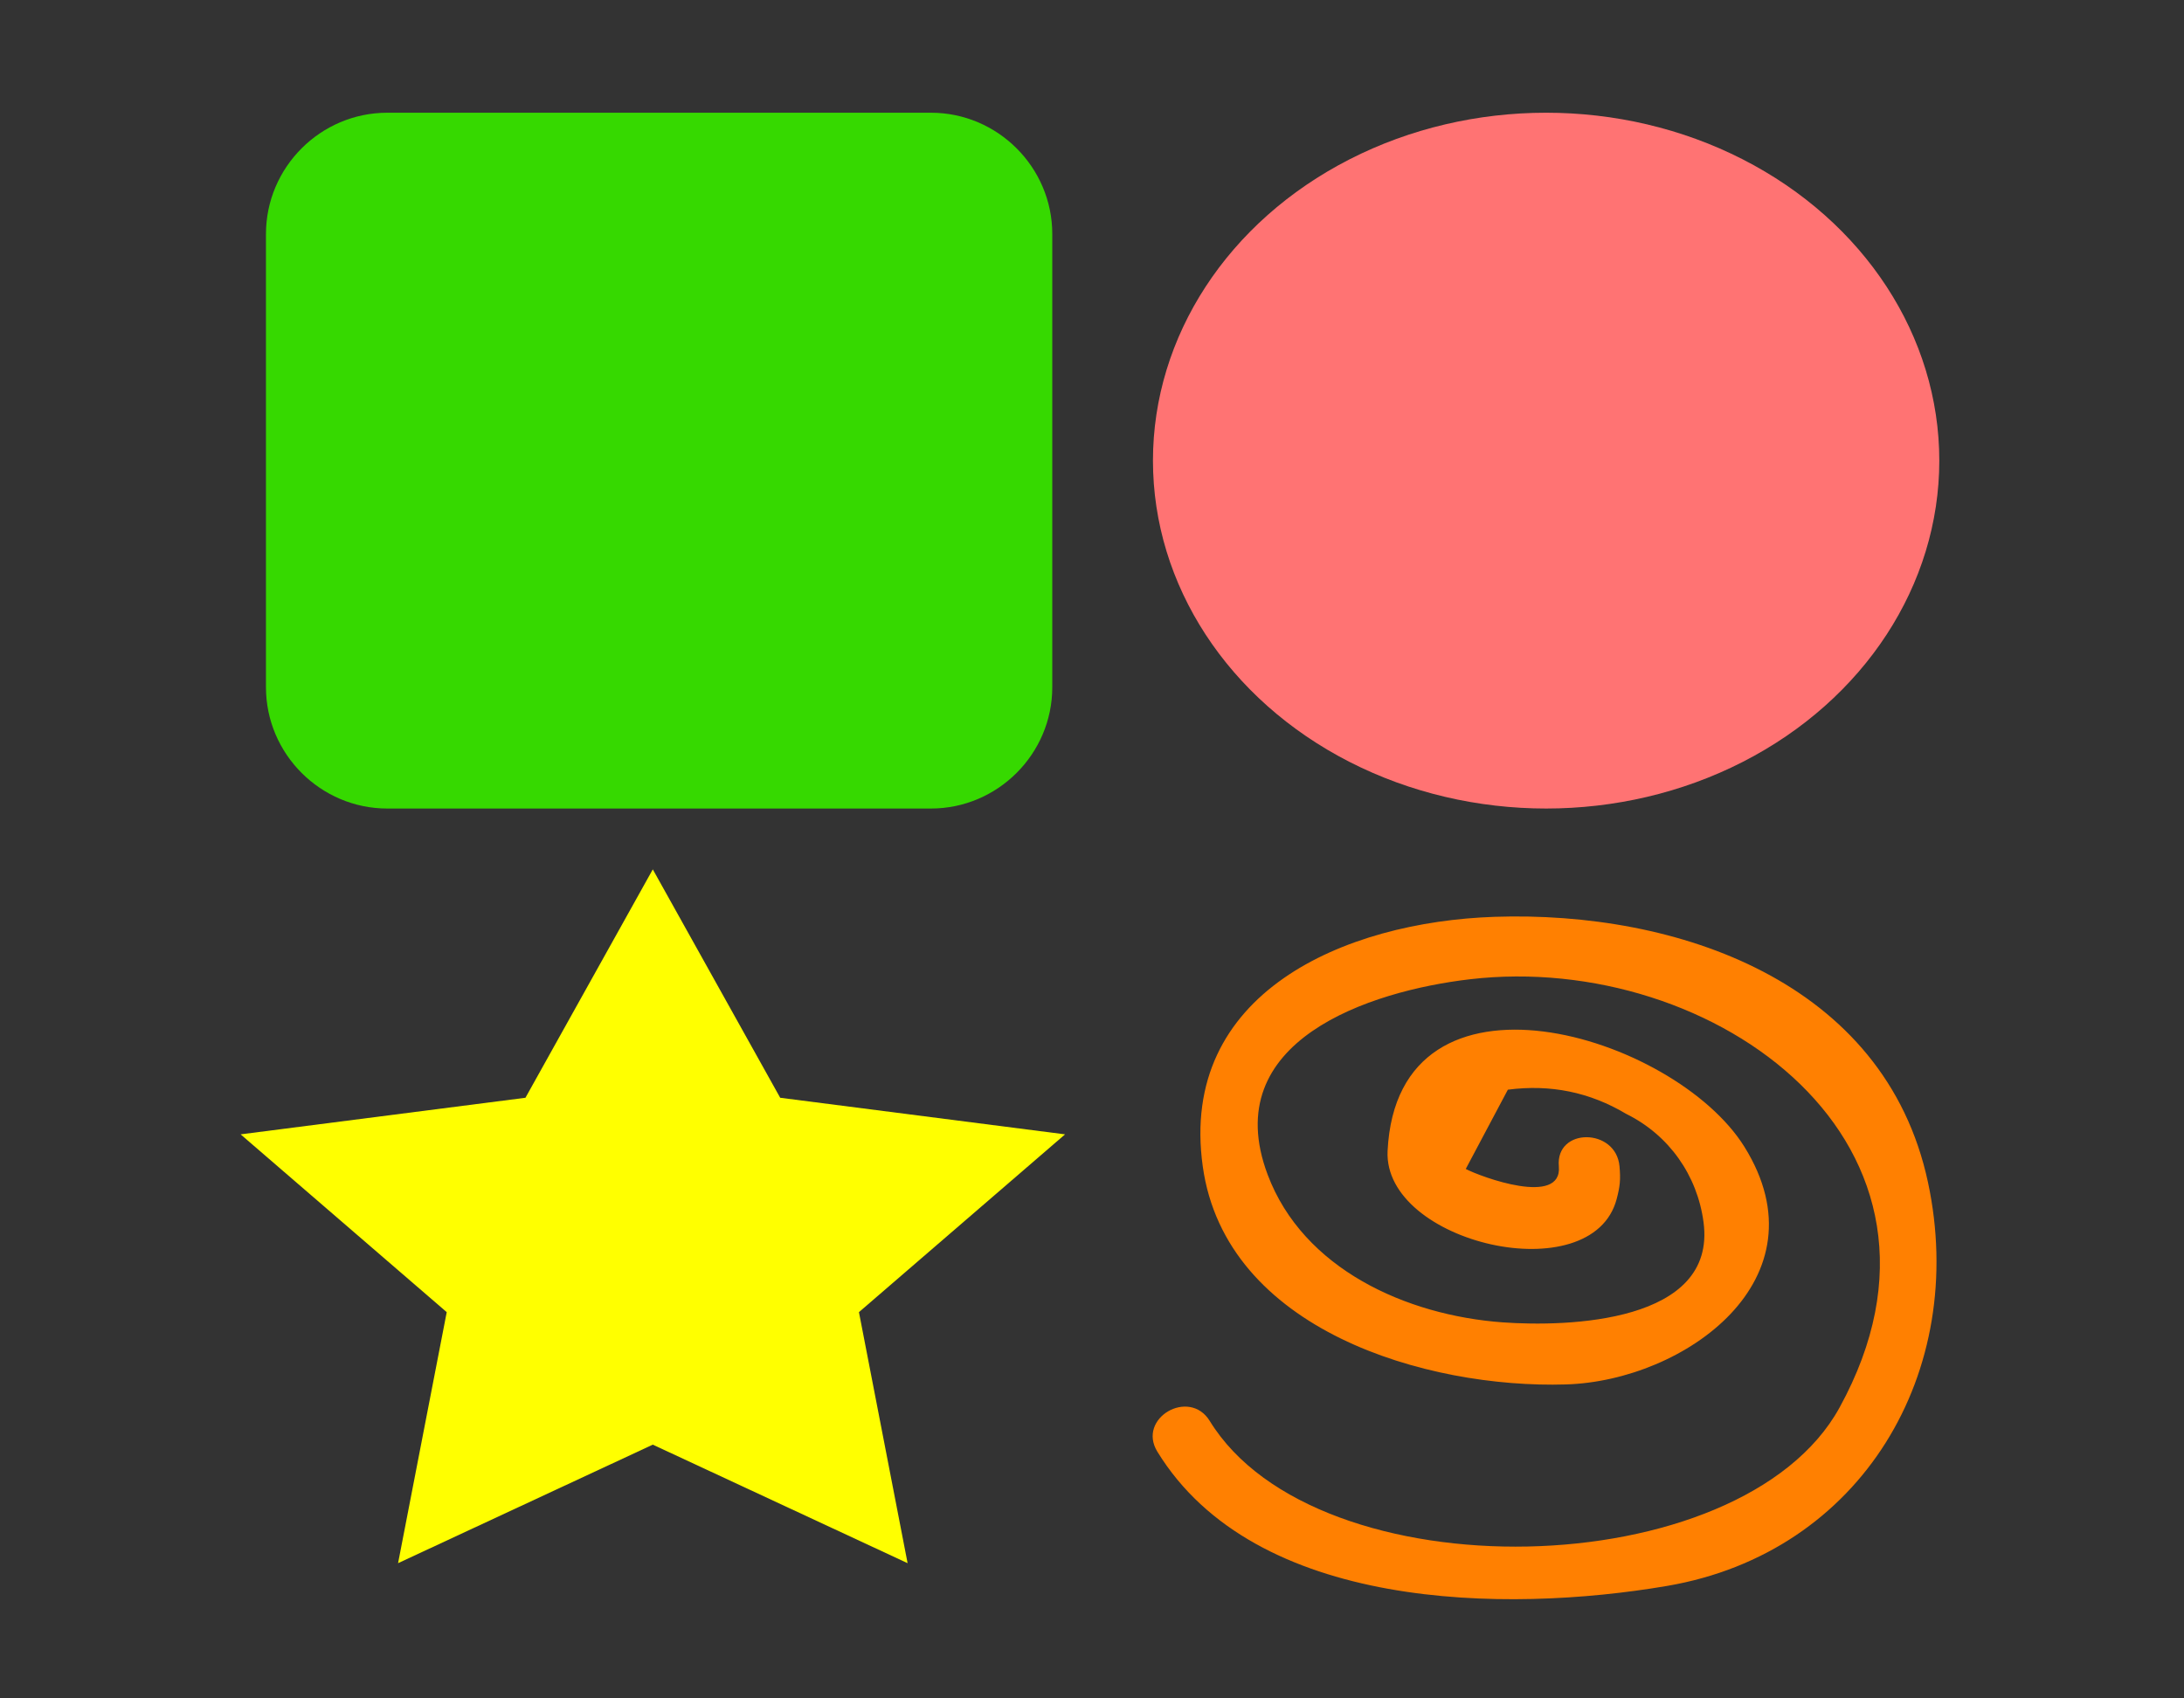 <?xml version="1.0" encoding="UTF-8" standalone="no"?>
<!-- Generator: Adobe Illustrator 16.0.3, SVG Export Plug-In . SVG Version: 6.00 Build 0)  -->

<svg
   xmlns:dc="http://purl.org/dc/elements/1.1/"
   xmlns:cc="http://creativecommons.org/ns#"
   xmlns:rdf="http://www.w3.org/1999/02/22-rdf-syntax-ns#"
   xmlns:svg="http://www.w3.org/2000/svg"
   xmlns="http://www.w3.org/2000/svg"
   xmlns:sodipodi="http://sodipodi.sourceforge.net/DTD/sodipodi-0.dtd"
   xmlns:inkscape="http://www.inkscape.org/namespaces/inkscape"
   version="1.1"
   id="Layer_1"
   x="0px"
   y="0px"
   width="90px"
   height="70px"
   viewBox="0 0 90 70"
   enable-background="new 0 0 90 70"
   xml:space="preserve"
   inkscape:version="0.48.3.1 r9886"
   sodipodi:docname="Kids-catalog bottom icons01-categories.svg"><rect x="0" y="0" width="90" height="70" fill="#333333" stroke="none"/><defs
   id="defs496" /><sodipodi:namedview
   pagecolor="#ffffff"
   bordercolor="#666666"
   borderopacity="1"
   objecttolerance="10"
   gridtolerance="10"
   guidetolerance="10"
   inkscape:pageopacity="0"
   inkscape:pageshadow="2"
   inkscape:window-width="1145"
   inkscape:window-height="805"
   id="namedview494"
   showgrid="false"
   inkscape:zoom="3.3714286"
   inkscape:cx="73.485705"
   inkscape:cy="23.135593"
   inkscape:window-x="557"
   inkscape:window-y="624"
   inkscape:window-maximized="0"
   inkscape:current-layer="Layer_1" />



<g
   id="g478">
	<g
   id="g480">
		<path
   fill-rule="evenodd"
   clip-rule="evenodd"
   fill="#36D900"
   d="M43.363,28.324c0,2.75-2.25,5-5,5H15.96c-2.75,0-5-2.25-5-5    V9.646c0-2.75,2.25-5,5-5h22.403c2.75,0,5,2.25,5,5V28.324z"
   id="path482" />
	</g>
	<ellipse
   fill-rule="evenodd"
   clip-rule="evenodd"
   fill="#FF7373"
   cx="63.714"
   cy="18.985"
   rx="16.202"
   ry="14.339"
   id="ellipse484" />
	<polygon
   fill-rule="evenodd"
   clip-rule="evenodd"
   fill="#FFFF00"
   points="26.901,35.832 32.151,45.245 43.89,46.753 35.396,54.081    37.401,64.427 26.901,59.542 16.404,64.427 18.409,54.081 9.915,46.753 21.653,45.245  "
   id="polygon486" />
	<g
   id="g488">
		<g
   id="g490">
			<path
   fill="#FF8001"
   d="M47.692,59.829c4.022,6.56,14.334,6.671,20.993,5.538c8.053-1.369,12.431-8.852,10.765-16.636     c-1.778-8.306-10.365-11.194-17.858-10.944c-6.179,0.207-13.026,3.133-12.028,10.286c0.942,6.751,9.218,9.163,14.971,8.987     c4.885-0.149,10.746-4.34,7.35-9.794c-2.885-4.633-14.288-8.093-14.704,0.165c-0.191,3.808,8.43,5.816,9.44,1.987     c0.138-0.524,0.166-0.801,0.117-1.348c-0.142-1.593-2.643-1.606-2.5,0c0.148,1.676-3.216,0.435-3.836,0.109     c0.578-1.089,1.157-2.178,1.735-3.267c1.753-0.23,3.376,0.102,4.871,0.994c1.77,0.874,2.937,2.535,3.193,4.47     c0.551,4.154-5.62,4.317-8.274,4.126c-3.972-0.288-8.227-2.197-9.69-6.092c-2.073-5.518,4.205-7.566,8.341-8.05     c10.052-1.174,21.166,6.832,15.227,17.654c-4.042,7.364-21.556,7.722-25.953,0.551C49.01,57.196,46.847,58.451,47.692,59.829     L47.692,59.829z"
   id="path492" />
		</g>
	</g>
</g>
</svg>